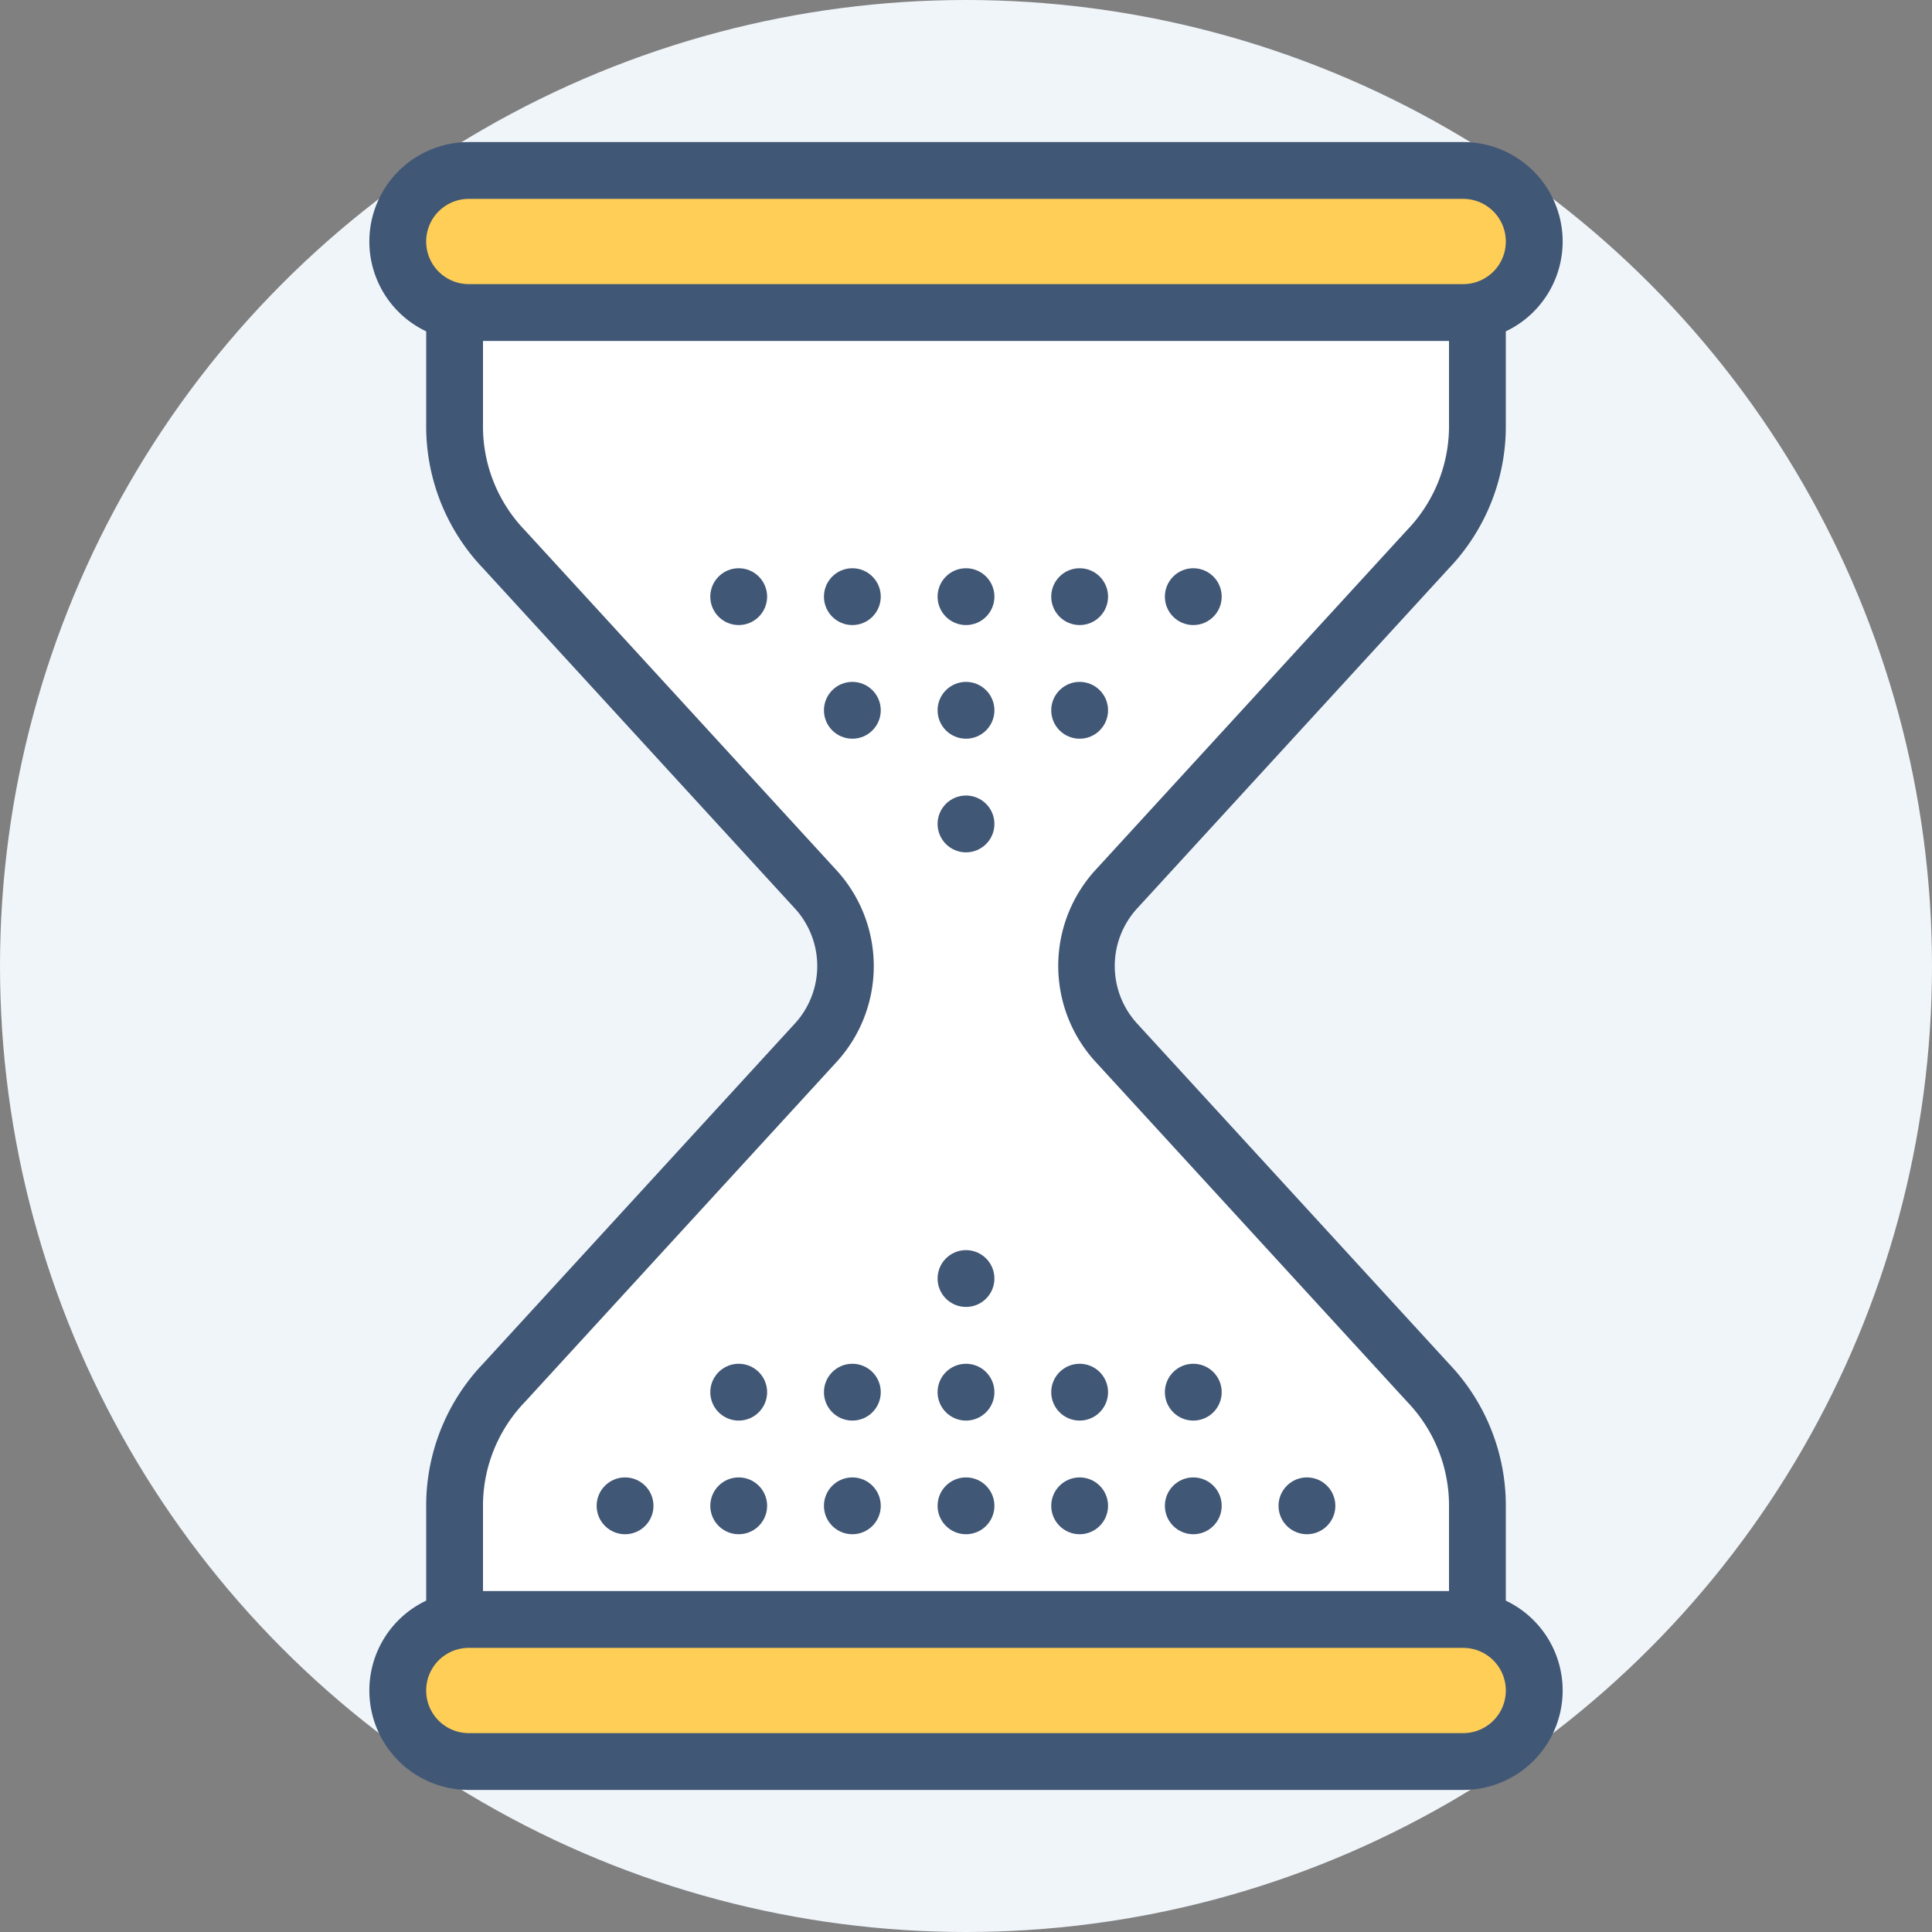 <svg id="Layer_1" data-name="Layer 1" xmlns="http://www.w3.org/2000/svg" viewBox="0 0 68 68"><rect x="0" y="0" width="68" height="68" fill="#808080" stroke="none"/><defs><style>.cls-1{fill:#f0f5fa;}.cls-2{fill:#fff;}.cls-3{fill:#415776;}.cls-4{fill:#ffce56;}</style></defs><g id="Долговечность_Срок_службы" data-name="Долговечность / Срок службы"><circle class="cls-1" cx="34" cy="34" r="34"/><path class="cls-2" d="M53,7H15v7.92A7.24,7.24,0,0,0,17,20L28,32a3,3,0,0,1,0,4L17,48a7.24,7.24,0,0,0-2,5.08V61H53V53.08A7.24,7.24,0,0,0,51,48L40,36a3,3,0,0,1,0-4L51,20a7.24,7.24,0,0,0,2-5.08Z"/><path class="cls-3" d="M51,9v5.92a5.27,5.27,0,0,1-1.47,3.73l-11,12a5,5,0,0,0,0,6.69l11,12A5.27,5.27,0,0,1,51,53.08V59H17V53.08a5.27,5.27,0,0,1,1.47-3.73l11-12a5,5,0,0,0,0-6.69l-11-12A5.27,5.27,0,0,1,17,14.92V9H51m2-2H15v7.92A7.24,7.24,0,0,0,17,20L28,32a3,3,0,0,1,0,4L17,48a7.24,7.24,0,0,0-2,5.08V61H53V53.08A7.24,7.24,0,0,0,51,48L40,36a3,3,0,0,1,0-4L51,20a7.24,7.24,0,0,0,2-5.08V7Z"/><rect class="cls-4" x="31.5" y="-11.5" width="5" height="40" rx="2.5" transform="translate(25.5 42.5) rotate(-90)"/><path class="cls-3" d="M51.5,7a1.5,1.5,0,0,1,0,3h-35a1.5,1.5,0,0,1,0-3h35m0-2h-35a3.5,3.5,0,0,0,0,7h35a3.5,3.5,0,0,0,0-7Z"/><rect class="cls-4" x="31.5" y="39.5" width="5" height="40" rx="2.44" transform="translate(-25.5 93.5) rotate(-90)"/><path class="cls-3" d="M51.5,58a1.5,1.5,0,0,1,0,3h-35a1.5,1.5,0,0,1,0-3h35m0-2h-35a3.5,3.5,0,0,0,0,7h35a3.5,3.5,0,0,0,0-7Z"/><circle class="cls-3" cx="34" cy="29" r="1"/><circle class="cls-3" cx="34" cy="53" r="1"/><circle class="cls-3" cx="30" cy="53" r="1"/><circle class="cls-3" cx="26" cy="53" r="1"/><circle class="cls-3" cx="22" cy="53" r="1"/><circle class="cls-3" cx="38" cy="53" r="1"/><circle class="cls-3" cx="42" cy="53" r="1"/><circle class="cls-3" cx="46" cy="53" r="1"/><circle class="cls-3" cx="42" cy="49" r="1"/><circle class="cls-3" cx="38" cy="49" r="1"/><circle class="cls-3" cx="34" cy="49" r="1"/><circle class="cls-3" cx="30" cy="49" r="1"/><circle class="cls-3" cx="26" cy="49" r="1"/><circle class="cls-3" cx="34" cy="45" r="1"/><circle class="cls-3" cx="34" cy="25" r="1"/><circle class="cls-3" cx="30" cy="25" r="1"/><circle class="cls-3" cx="30" cy="21" r="1"/><circle class="cls-3" cx="26" cy="21" r="1"/><circle class="cls-3" cx="34" cy="21" r="1"/><circle class="cls-3" cx="38" cy="21" r="1"/><circle class="cls-3" cx="42" cy="21" r="1"/><circle class="cls-3" cx="38" cy="25" r="1"/></g></svg>